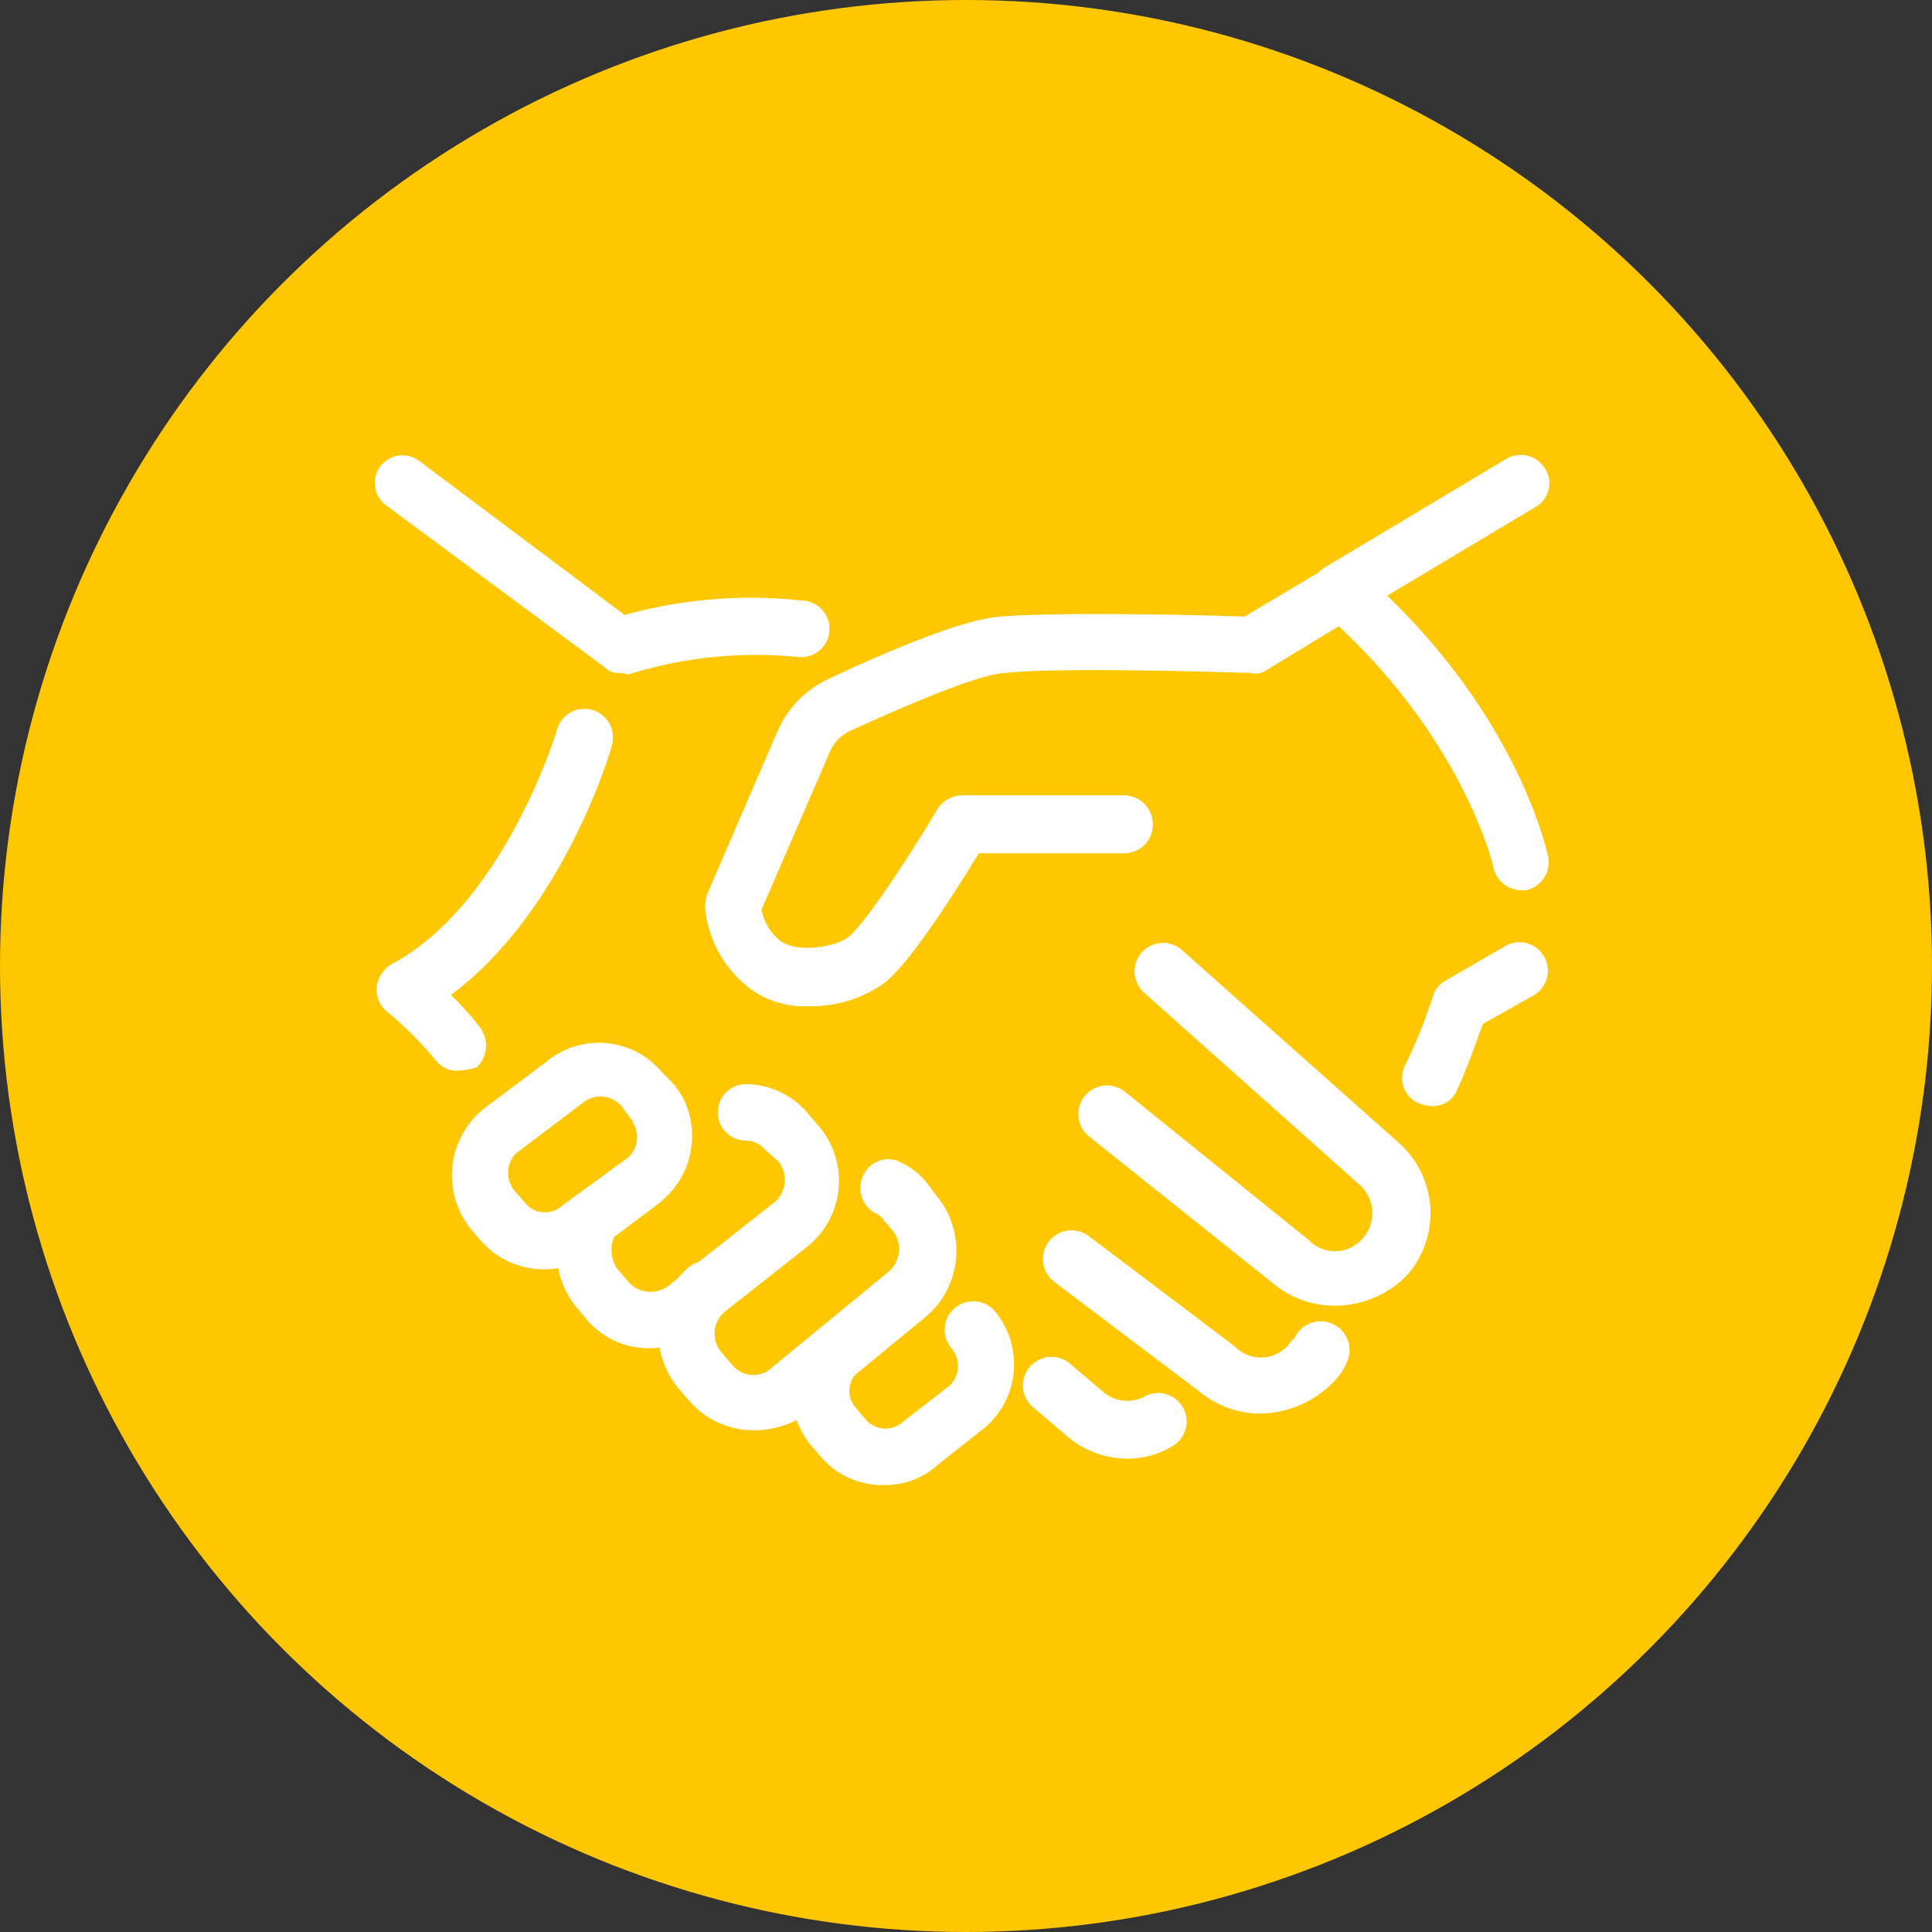 <svg id="Warstwa_1" data-name="Warstwa 1" xmlns="http://www.w3.org/2000/svg" width="120" height="120" viewBox="0 0 120 120"><rect x="0" y="0" width="120" height="120" fill="#333333" stroke="none"/><defs><style>.cls-1{fill:#ffc700;}.cls-2{fill:#fff;}</style></defs><g id="Group_244" data-name="Group 244"><circle id="Ellipse_68" data-name="Ellipse 68" class="cls-1" cx="60" cy="60" r="60"/><g id="integrity_trust" data-name="integrity trust"><g id="Group_229" data-name="Group 229"><path class="cls-2" d="M50.26,62.5A5.64,5.64,0,0,1,46,60.9a7.15,7.15,0,0,1-2.2-4.4,2.77,2.77,0,0,1,.1-.9l4.4-10.2a6.43,6.43,0,0,1,3.1-3.2c3.6-1.7,8.3-3.7,10.7-3.9,3.5-.3,12.9-.1,15.2,0l5.2-3.1a1.75,1.75,0,0,1,1.8,3l-5.6,3.4a1.16,1.16,0,0,1-1,.2c-.1,0-11.6-.4-15.3,0-1.5.1-5,1.5-9.6,3.6a2.54,2.54,0,0,0-1.3,1.4l-4.2,9.7a3.25,3.25,0,0,0,1,1.8c1,1,3.7.5,4.4-.1,1.1-.9,3.9-5.2,5.5-7.9a1.86,1.86,0,0,1,1.5-.9H69.8a1.79,1.79,0,0,1,1.8,1.78q0.0.01,0,.02A1.77,1.77,0,0,1,69.9,53H60.8c-1.3,2.1-4.1,6.6-5.8,8A7.76,7.76,0,0,1,50.26,62.5Z"/><path class="cls-2" d="M94.46,55.3a1.81,1.81,0,0,1-1.7-1.4c0-.1-1.9-8.3-10.6-15.9a2,2,0,0,1-.6-1.5,1.51,1.51,0,0,1,.8-1.3l11.2-6.7a1.76,1.76,0,0,1,2.4.6,1.69,1.69,0,0,1-.496,2.338q-.051.033-.104.062L86.16,37c8.2,7.9,9.9,15.8,10,16.2a1.79,1.79,0,0,1-1.4,2.1Z"/><path class="cls-2" d="M88.86,68.7a2.35,2.35,0,0,1-.8-.2,1.71,1.71,0,0,1-.81-2.278L87.26,66.2A31.998,31.998,0,0,0,89,61.9a1.59,1.59,0,0,1,.8-1l3.8-2.2a1.77,1.77,0,0,1,1.7,3.1l-3.2,1.8c-.5,1.4-1,2.8-1.6,4.1A1.62,1.62,0,0,1,88.86,68.7Z"/><path class="cls-2" d="M82.86,81.1a5.94,5.94,0,0,1-3.8-1.4l-11.4-9.1a1.78,1.78,0,1,1,2.2-2.8L81.26,77a.1.1,0,0,1,.1.1,2.27,2.27,0,0,0,3.209-.097q.047-.05.091-.103a2.36,2.36,0,0,0-.2-3.3L71,61.6A1.77,1.77,0,0,1,73.4,59L86.9,71a5.83,5.83,0,0,1,.5,8.2A6.29,6.29,0,0,1,82.86,81.1Z"/><path class="cls-2" d="M78.26,87.8a5.94,5.94,0,0,1-3.8-1.4l-9-6.8a1.78,1.78,0,1,1,2.2-2.8l9,6.8.1.1a2.27,2.27,0,0,0,3.209-.097q.047-.05.091-.103c.1-.2.3-.3.4-.5a1.79,1.79,0,0,1,3.2,1.6,3.81,3.81,0,0,1-.9,1.3A6.46,6.46,0,0,1,78.26,87.8Z"/><path class="cls-2" d="M70.06,90.6a5.78,5.78,0,0,1-3.9-1.5l-2-1.7a1.773,1.773,0,0,1,2.3-2.7h0l2,1.7a2.28,2.28,0,0,0,2.7.3,1.77,1.77,0,0,1,1.7,3.1A5.38,5.38,0,0,1,70.06,90.6Z"/></g><g id="Group_231" data-name="Group 231"><path class="cls-2" d="M38.5,41.8a1.28,1.28,0,0,1-1-.4L24,31.4a1.72,1.72,0,0,1,2-2.8h0l12.8,9.6a29.19,29.19,0,0,1,11-.9,1.76,1.76,0,1,1-.3,3.5A26.55,26.55,0,0,0,39,41.9,1.09,1.09,0,0,0,38.5,41.8Z"/><path class="cls-2" d="M28.4,66.5a1.61,1.61,0,0,1-1.3-.6A22.7,22.7,0,0,0,24,62.8a1.72,1.72,0,0,1-.6-1.5,1.94,1.94,0,0,1,.9-1.4c7-3.7,10.3-14.5,10.3-14.6a1.772,1.772,0,1,1,3.4,1c-.1.5-3.1,10.4-10,15.5a17.11,17.11,0,0,1,1.8,2,1.86,1.86,0,0,1-.2,2.5A5,5,0,0,1,28.4,66.5Z"/><g id="Group_230" data-name="Group 230"><path class="cls-2" d="M33.85,78.84a5.18,5.18,0,0,1-4-1.8l-.6-.7a5.3,5.3,0,0,1,.6-7.3.1.1,0,0,0,.1-.1l4-3a5.1,5.1,0,0,1,7.181.677L41.15,66.64l.6.6a6.07,6.07,0,0,1,.7,1,5.26,5.26,0,0,1-1.3,6.31.1.1,0,0,0-.1.1l-4,3A5,5,0,0,1,33.85,78.84Zm-1.8-7.2A1.72,1.72,0,0,0,32,74l.6.7a1.59,1.59,0,0,0,2.234.255q.034-.027.066-.055l4.1-3a1.68,1.68,0,0,0,.4-2c-.1-.2-.1-.3-.2-.4h0l-.6-.8a1.73,1.73,0,0,0-2.4-.2Z"/><path class="cls-2" d="M40.35,83.74a5,5,0,0,1-4-1.9l-.6-.7a5.79,5.79,0,0,1-.5-6.3,1.64,1.64,0,0,1,2.229-.642q.036.02.071.042a1.7,1.7,0,0,1,.767,2.279q-.031.062-.067.121a2,2,0,0,0,.2,2.3l.6.7a1.84,1.84,0,0,0,2.5.2l6.6-5.2a1.84,1.84,0,0,0,.2-2.5l-.8-.7a1.61,1.61,0,0,0-1.3-.6,1.751,1.751,0,0,1,.1-3.5h0a5.08,5.08,0,0,1,3.9,1.9l.6.7a5.24,5.24,0,0,1-.574,7.388L50.25,77.35l-6.6,5.2A5.42,5.42,0,0,1,40.35,83.74Z"/><path class="cls-2" d="M46.85,88.84a5.3,5.3,0,0,1-4.1-1.9l-.6-.7a5.36,5.36,0,0,1,.6-7.5,1.773,1.773,0,1,1,2.3,2.7h0a1.79,1.79,0,0,0-.271,2.517q.034.043.071.083l.6.7a1.68,1.68,0,0,0,2.5.2l7.3-6a1.85,1.85,0,0,0,.2-2.5l-.6-.7a1,1,0,0,0-.5-.39,1.79,1.79,0,0,1-.7-2.4,1.7,1.7,0,0,1,2.279-.767q.062.031.121.067a4.43,4.43,0,0,1,1.5,1.2l.6.8a5.36,5.36,0,0,1-.6,7.5l-7.3,6A6.05,6.05,0,0,1,46.85,88.84Z"/><path class="cls-2" d="M54.85,92.24a5,5,0,0,1-3.9-1.8l-.6-.7a5.21,5.21,0,0,1,.7-7.3,1.773,1.773,0,1,1,2.3,2.7,1.61,1.61,0,0,0-.229,2.265L53.15,87.44l.6.7a1.61,1.61,0,0,0,2.265.229L56.05,88.34,59,86.05a1.69,1.69,0,0,0,.1-2.3,1.773,1.773,0,0,1,2.7-2.3h0a5.17,5.17,0,0,1-.6,7.2l-2.9,2.29A4.88,4.88,0,0,1,54.85,92.24Z"/></g></g></g></g></svg>